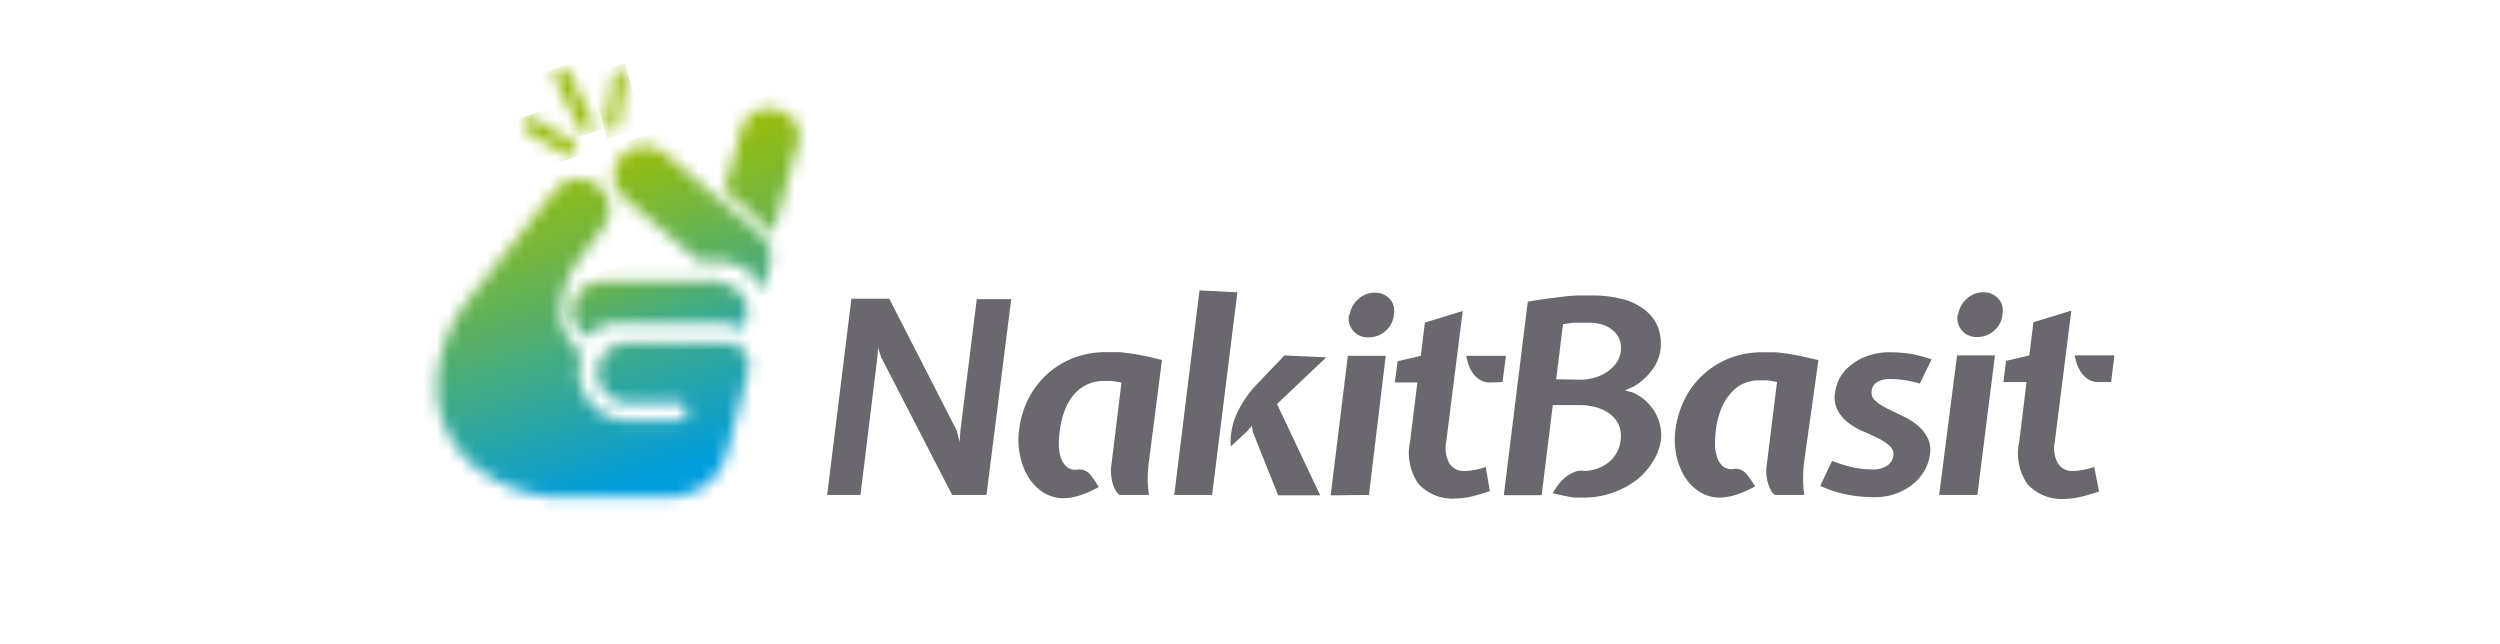 <svg id="Layer_1" data-name="Layer 1" xmlns="http://www.w3.org/2000/svg" xmlns:xlink="http://www.w3.org/1999/xlink" viewBox="0 0 198 51"><defs><style>.cls-1{fill:#fff;}.cls-1,.cls-11,.cls-13,.cls-15,.cls-16,.cls-3,.cls-5,.cls-7,.cls-9{fill-rule:evenodd;}.cls-2{mask:url(#mask);}.cls-3{fill:url(#linear-gradient);}.cls-4{mask:url(#mask-2);}.cls-5{fill:url(#linear-gradient-2);}.cls-6{mask:url(#mask-3);}.cls-7{fill:url(#linear-gradient-3);}.cls-8{mask:url(#mask-4);}.cls-9{fill:url(#linear-gradient-4);}.cls-10{mask:url(#mask-5);}.cls-11{fill:url(#linear-gradient-5);}.cls-12{mask:url(#mask-6);}.cls-13{fill:url(#linear-gradient-6);}.cls-14{mask:url(#mask-7);}.cls-15{fill:url(#linear-gradient-7);}.cls-16,.cls-17{fill:#6a686e;}</style><mask id="mask" x="43.95" y="18.4" width="16.69" height="12.19" maskUnits="userSpaceOnUse"><g id="c"><path id="a" class="cls-1" d="M54.83,22.26a.65.65,0,0,1-.24,0H47.87a2.48,2.48,0,0,0-2.56,2.34,2.22,2.22,0,0,0,.51,1.45,3.79,3.79,0,0,0,.58.68,4,4,0,0,1,2.83-1.16h7.21a5.28,5.28,0,0,1,2.48.52l.22-1a2,2,0,0,0-.5-1.87,3.3,3.3,0,0,0-2.29-1Z"/></g></mask><linearGradient id="linear-gradient" x1="-186.39" y1="254.41" x2="-186.73" y2="255.16" gradientTransform="matrix(24.81, 0, 0, -18.12, 4681.54, 4640.8)" gradientUnits="userSpaceOnUse"><stop offset="0" stop-color="#009ddf"/><stop offset="1" stop-color="#96bd0d"/></linearGradient><mask id="mask-2" x="27.06" y="7.23" width="39.63" height="39.13" maskUnits="userSpaceOnUse"><g id="f"><path id="d" class="cls-1" d="M43.9,15.14l-6.7,8.47a11.43,11.43,0,0,0-2.59,7.33,8.23,8.23,0,0,0,3.51,6.38,11.24,11.24,0,0,0,6.53,2.07h7.9c2.56,0,4.37-1.24,5-3.41l1.39-5.3.18-.69a5.31,5.31,0,0,0,.16-1.26v0c0-.39,0-1.58-2.44-1.58h-7.1a2.43,2.43,0,0,0-2.05,1.1h0a2.26,2.26,0,0,0-.36,1.53,2.47,2.47,0,0,0,2.5,2.12h3.84a.73.73,0,0,1,.73.55.71.71,0,0,1-.7.84H49.81a3.9,3.9,0,0,1-3.93-3.35,3.73,3.73,0,0,1,.26-1.84,5.39,5.39,0,0,1-.93-1,3.69,3.69,0,0,1-.78-2.26,7.08,7.08,0,0,1,1.48-4.32L47.78,18a2.34,2.34,0,0,0-.41-3.28l-.06-.05a2.48,2.48,0,0,0-3.41.46"/></g></mask><linearGradient id="linear-gradient-2" x1="-191.62" y1="262.66" x2="-191.76" y2="263.08" gradientTransform="matrix(58.93, 0, 0, -58.19, 11342.77, 15322.6)" xlink:href="#linear-gradient"/><mask id="mask-3" x="44.83" y="8.08" width="19.86" height="18.57" maskUnits="userSpaceOnUse"><g id="i"><path id="g" class="cls-1" d="M49.27,12.34a2.25,2.25,0,0,0,.15,3.3l5.94,5.05h1.47a3.92,3.92,0,0,1,3.68,2.45L61,20.7a2.26,2.26,0,0,0-.76-2.14l-2.51-2.12-5-4.24a2.58,2.58,0,0,0-1.68-.62,2.51,2.51,0,0,0-1.81.76"/></g></mask><linearGradient id="linear-gradient-3" x1="-187.82" y1="258.1" x2="-188.1" y2="258.89" gradientTransform="matrix(29.53, 0, 0, -27.61, 5607.57, 7159.27)" xlink:href="#linear-gradient"/><mask id="mask-4" x="54.42" y="6.93" width="12.1" height="13.35" maskUnits="userSpaceOnUse"><g id="l"><path id="j" class="cls-1" d="M58.77,10.07l-1.41,5,2.2,1.9,1.65,1.55,1.87-6.74a2.12,2.12,0,0,0-1.26-3,3,3,0,0,0-1-.19,2.1,2.1,0,0,0-2,1.41"/></g></mask><linearGradient id="linear-gradient-4" x1="-183.08" y1="254.46" x2="-183.47" y2="255.79" gradientTransform="matrix(18, 0, 0, -19.85, 3361.16, 5087.51)" xlink:href="#linear-gradient"/><mask id="mask-5" x="42.43" y="4.54" width="6.06" height="6.8" maskUnits="userSpaceOnUse"><g id="o"><path id="m" class="cls-1" d="M44.28,5.53a.61.61,0,0,0-.28.81l1.82,3.71a.61.61,0,0,0,.83.24.6.6,0,0,0,.26-.77L45.09,5.8a.6.6,0,0,0-.81-.27"/></g></mask><linearGradient id="linear-gradient-5" x1="-169.61" y1="241.51" x2="-170.38" y2="244.2" gradientTransform="matrix(9.01, 0, 0, -10.11, 1582.27, 2482.05)" xlink:href="#linear-gradient"/><mask id="mask-6" x="40.54" y="7.96" width="5.99" height="5.74" maskUnits="userSpaceOnUse"><g id="r"><path id="p" class="cls-1" d="M41.51,9.61a.64.64,0,0,0,.22.83l3.06,1.82a.54.54,0,0,0,.34.08.58.58,0,0,0,.43-.31.64.64,0,0,0-.22-.83L42.28,9.38A.5.5,0,0,0,42,9.3a.61.61,0,0,0-.5.31"/></g></mask><linearGradient id="linear-gradient-6" x1="-169.12" y1="237.57" x2="-170.02" y2="240.5" gradientTransform="matrix(8.91, 0, 0, -8.53, 1559.48, 2065)" xlink:href="#linear-gradient"/><mask id="mask-7" x="46.73" y="4.92" width="4.13" height="6.03" maskUnits="userSpaceOnUse"><g id="u"><path id="s" class="cls-1" d="M48.58,6,48,9.64a.6.6,0,0,0,.41.71.43.43,0,0,0,.16,0A.55.55,0,0,0,49,9.87l.59-3.65a.6.6,0,0,0-.41-.71h-.1a.55.55,0,0,0-.51.49"/></g></mask><linearGradient id="linear-gradient-7" x1="-158.47" y1="238.43" x2="-159.04" y2="241.47" gradientTransform="matrix(6.14, 0, 0, -8.96, 1026.15, 2176.63)" xlink:href="#linear-gradient"/></defs><g class="cls-2"><path class="cls-3" d="M46.59,30.59,44,22.67,58,18.4l2.63,7.92Z"/></g><g class="cls-4"><path class="cls-5" d="M36.78,46.36,27.06,16.51,57,7.23l9.71,29.85Z"/></g><g class="cls-6"><path class="cls-7" d="M49.52,26.64l-4.69-14L60,8.08l4.7,14Z"/></g><g class="cls-8"><path class="cls-9" d="M57.93,20.28,54.42,9.57,63,6.93l3.52,10.71Z"/></g><g class="cls-10"><path class="cls-11" d="M44.15,11.34,42.43,5.92l4.33-1.38L48.49,10Z"/></g><g class="cls-12"><path class="cls-13" d="M41.76,13.69,40.54,9.58,45.31,8l1.22,4.11Z"/></g><g class="cls-14"><path class="cls-15" d="M48.09,11l-1.36-5,2.77-1,1.36,5Z"/></g><path class="cls-16" d="M69.8,28.32l-.26-.77-.05.73L68.15,39.2H65.51l1.92-15.54h3l5.35,10.45L76,35l.06-.86,1.3-10.45h2.73L78.13,39.2H75.41ZM91,36.5a11,11,0,0,0-.1,1.28A8.86,8.86,0,0,0,91,39.2H88.68a.73.73,0,0,1-.27-.28,2.49,2.49,0,0,1-.25-.52,3.14,3.14,0,0,1-.15-.69A3.22,3.22,0,0,1,88,37l.82-6.69a6.86,6.86,0,0,0-.79-.14l-.59,0a3.06,3.06,0,0,0-2.4,1.1,4.28,4.28,0,0,0-.72,1.26,6.74,6.74,0,0,0-.39,1.62,7.59,7.59,0,0,0-.07,1.07,3.2,3.2,0,0,0,.15,1,1.73,1.73,0,0,0,.46.74,1.07,1.07,0,0,0,.86.23,1.12,1.12,0,0,1,1,.38,8,8,0,0,1,.69,1,7.29,7.29,0,0,1-1.31.6,4.71,4.71,0,0,1-1.22.28,3,3,0,0,1-1.8-.41,3.8,3.8,0,0,1-1.23-1.23A5.27,5.27,0,0,1,80.77,36a6,6,0,0,1-.06-1.93,7.54,7.54,0,0,1,.7-2.41,6.9,6.9,0,0,1,1.44-1.95,6.76,6.76,0,0,1,2.09-1.33,7.15,7.15,0,0,1,2.66-.49l.9,0c.29,0,.61.05,1,.1s.73.12,1.14.2.87.19,1.39.32Z"/><path class="cls-17" d="M96,39.2H93L95,23l3,.15ZM101.14,32l3.42,7.23h-3.33l-2-5-.09-.52-.34.43-1.33,1.22A5.59,5.59,0,0,1,98,32.66a8.63,8.63,0,0,1,1.5-2.18l2.23-2.33,3.31.15Zm4.25,7.23,1.36-11.05h3L108.42,39.2Zm1.49-14.26a2.06,2.06,0,0,1,.69-1.27,1.87,1.87,0,0,1,1.33-.52,1.55,1.55,0,0,1,1.19.52,1.42,1.42,0,0,1,.3.57,2,2,0,0,1,0,.7,1.93,1.93,0,0,1-.66,1.25,2,2,0,0,1-1.34.5,1.51,1.51,0,0,1-1.2-.5,1.54,1.54,0,0,1-.36-1.25Zm5.39,5.32h-1.8l.22-1.68,1.84-.43.32-2.63,3-.92L114.54,35a2.5,2.5,0,0,0,.25,1.7,1.32,1.32,0,0,0,1.16.6,5.21,5.21,0,0,0,.72-.06,5.47,5.47,0,0,0,1-.26L118,38.9c-.56.18-1.06.33-1.48.43a5.87,5.87,0,0,1-1.18.15,3.66,3.66,0,0,1-3-1.16,4.27,4.27,0,0,1-.66-3.35l.58-4.71Zm5.76,0a1.44,1.44,0,0,1-.8-.2,1.88,1.88,0,0,1-.55-.5,2.29,2.29,0,0,1-.36-.67,5,5,0,0,1-.19-.74h3.14L119,30.26Zm7.33,7a3.13,3.13,0,0,0,2-.64,2.61,2.61,0,0,0,1-1.83,2.27,2.27,0,0,0-.15-1.15,2.11,2.11,0,0,0-.66-.85,3.16,3.16,0,0,0-1.1-.55,5.21,5.21,0,0,0-1.47-.19h-2l-.88,7.14h-3L121,23.89c.59-.1,1.11-.18,1.57-.24l1.25-.16q.55-.06,1.11-.09l1.11,0a9.54,9.54,0,0,1,2.54.31,4.63,4.63,0,0,1,1.76.89,3.25,3.25,0,0,1,1,1.39,3.78,3.78,0,0,1,.16,1.79,3.35,3.35,0,0,1-.69,1.57,4.8,4.8,0,0,1-1.45,1.28l-.67.29.58.15a3.64,3.64,0,0,1,1,.61,4.18,4.18,0,0,1,.77.91,3.67,3.67,0,0,1,.44,1.09,3.49,3.49,0,0,1,.07,1.16,4.35,4.35,0,0,1-.6,1.65A5.67,5.67,0,0,1,129.64,38,6.72,6.72,0,0,1,127.78,39a6.59,6.59,0,0,1-2.35.41h-.55a3,3,0,0,1-.52-.05l-.61-.12-.79-.18.4-.6a3.67,3.67,0,0,1,.53-.59,2.94,2.94,0,0,1,.67-.43,1.87,1.87,0,0,1,.8-.18Zm-.17-7.22a3.71,3.71,0,0,0,1.1-.16,3.53,3.53,0,0,0,1-.46,2.94,2.94,0,0,0,.73-.72,2,2,0,0,0,.35-.93,2.09,2.09,0,0,0-.06-.78,1.74,1.74,0,0,0-.41-.71,2.49,2.49,0,0,0-.82-.54,3.41,3.41,0,0,0-1.29-.21c-.39,0-.71,0-1,0s-.59.06-1,.12l-.54,4.36Z"/><path class="cls-16" d="M142.9,36.5a9.18,9.18,0,0,0-.09,1.28,8.81,8.81,0,0,0,.09,1.42h-2.31a.82.82,0,0,1-.28-.28,2.45,2.45,0,0,1-.24-.52,3.15,3.15,0,0,1-.16-.69,3.22,3.22,0,0,1,0-.76l.83-6.69a7.27,7.27,0,0,0-.79-.14l-.6,0a3.26,3.26,0,0,0-1.34.29,3.09,3.09,0,0,0-1,.81,4.3,4.3,0,0,0-.73,1.26,6.74,6.74,0,0,0-.39,1.62,9.46,9.46,0,0,0-.06,1.07,3.2,3.2,0,0,0,.15,1,1.72,1.72,0,0,0,.45.74,1.08,1.08,0,0,0,.87.23,1.1,1.1,0,0,1,1,.38,7.1,7.1,0,0,1,.7,1,7.63,7.63,0,0,1-1.31.6,4.68,4.68,0,0,1-1.23.28,2.93,2.93,0,0,1-1.79-.41,3.74,3.74,0,0,1-1.24-1.23,5.25,5.25,0,0,1-.67-1.75,6,6,0,0,1-.07-1.93,7.55,7.55,0,0,1,.71-2.41,6.7,6.7,0,0,1,3.53-3.28,7.06,7.06,0,0,1,2.65-.49l.9,0c.3,0,.62.05,1,.1s.73.12,1.14.2l1.4.32Zm2.2,0a10.92,10.92,0,0,0,1.73.53,7.52,7.52,0,0,0,1.45.15,1.93,1.93,0,0,0,1.22-.33,1.12,1.12,0,0,0,.45-.74.88.88,0,0,0-.28-.79,4.13,4.13,0,0,0-.9-.6c-.39-.19-.8-.38-1.2-.55a5.75,5.75,0,0,1-1.18-.68,2.91,2.91,0,0,1-.85-1,2.23,2.23,0,0,1-.2-1.42,3.53,3.53,0,0,1,.34-1.08,3.16,3.16,0,0,1,.82-1,4.16,4.16,0,0,1,1.33-.77,5.17,5.17,0,0,1,1.9-.32,10.78,10.78,0,0,1,1.49.11,9.91,9.91,0,0,1,1.76.45l-.93,1.92a9.94,9.94,0,0,0-1.32-.29,7.55,7.55,0,0,0-1.06-.07,1.84,1.84,0,0,0-1,.25.85.85,0,0,0-.43.69.82.82,0,0,0,.28.77,3.8,3.8,0,0,0,.9.6l1.19.58a6.59,6.59,0,0,1,1.17.7,3.19,3.19,0,0,1,.85,1,2.17,2.17,0,0,1,.22,1.4,3.59,3.59,0,0,1-.51,1.4,4,4,0,0,1-1,1.06,4.58,4.58,0,0,1-1.34.68,5.09,5.09,0,0,1-1.49.23,12.2,12.2,0,0,1-1.91-.15,9.75,9.75,0,0,1-2.44-.75l.95-2Z"/><path class="cls-17" d="M153.58,39.2,155,28.15h3L156.61,39.2Zm1.5-14.26a2.1,2.1,0,0,1,.68-1.27,1.89,1.89,0,0,1,1.33-.52,1.53,1.53,0,0,1,1.19.52,1.32,1.32,0,0,1,.31.57,2,2,0,0,1,0,.7,1.88,1.88,0,0,1-.66,1.25,1.93,1.93,0,0,1-1.33.5,1.52,1.52,0,0,1-1.21-.5,1.54,1.54,0,0,1-.35-1.25Zm5.38,5.32h-1.79l.21-1.68,1.84-.43.33-2.63,3-.92L162.74,35a2.44,2.44,0,0,0,.25,1.7,1.3,1.3,0,0,0,1.16.6,5,5,0,0,0,.71-.06,5.67,5.67,0,0,0,1-.26l.39,1.95c-.57.18-1.06.33-1.49.43a5.77,5.77,0,0,1-1.18.15,3.67,3.67,0,0,1-3-1.16,4.27,4.27,0,0,1-.66-3.35l.58-4.71Zm5.77,0a1.48,1.48,0,0,1-.81-.2,2,2,0,0,1-.55-.5,2.89,2.89,0,0,1-.36-.67,5,5,0,0,1-.19-.74h3.14l-.26,2.11h-1Z"/></svg>
